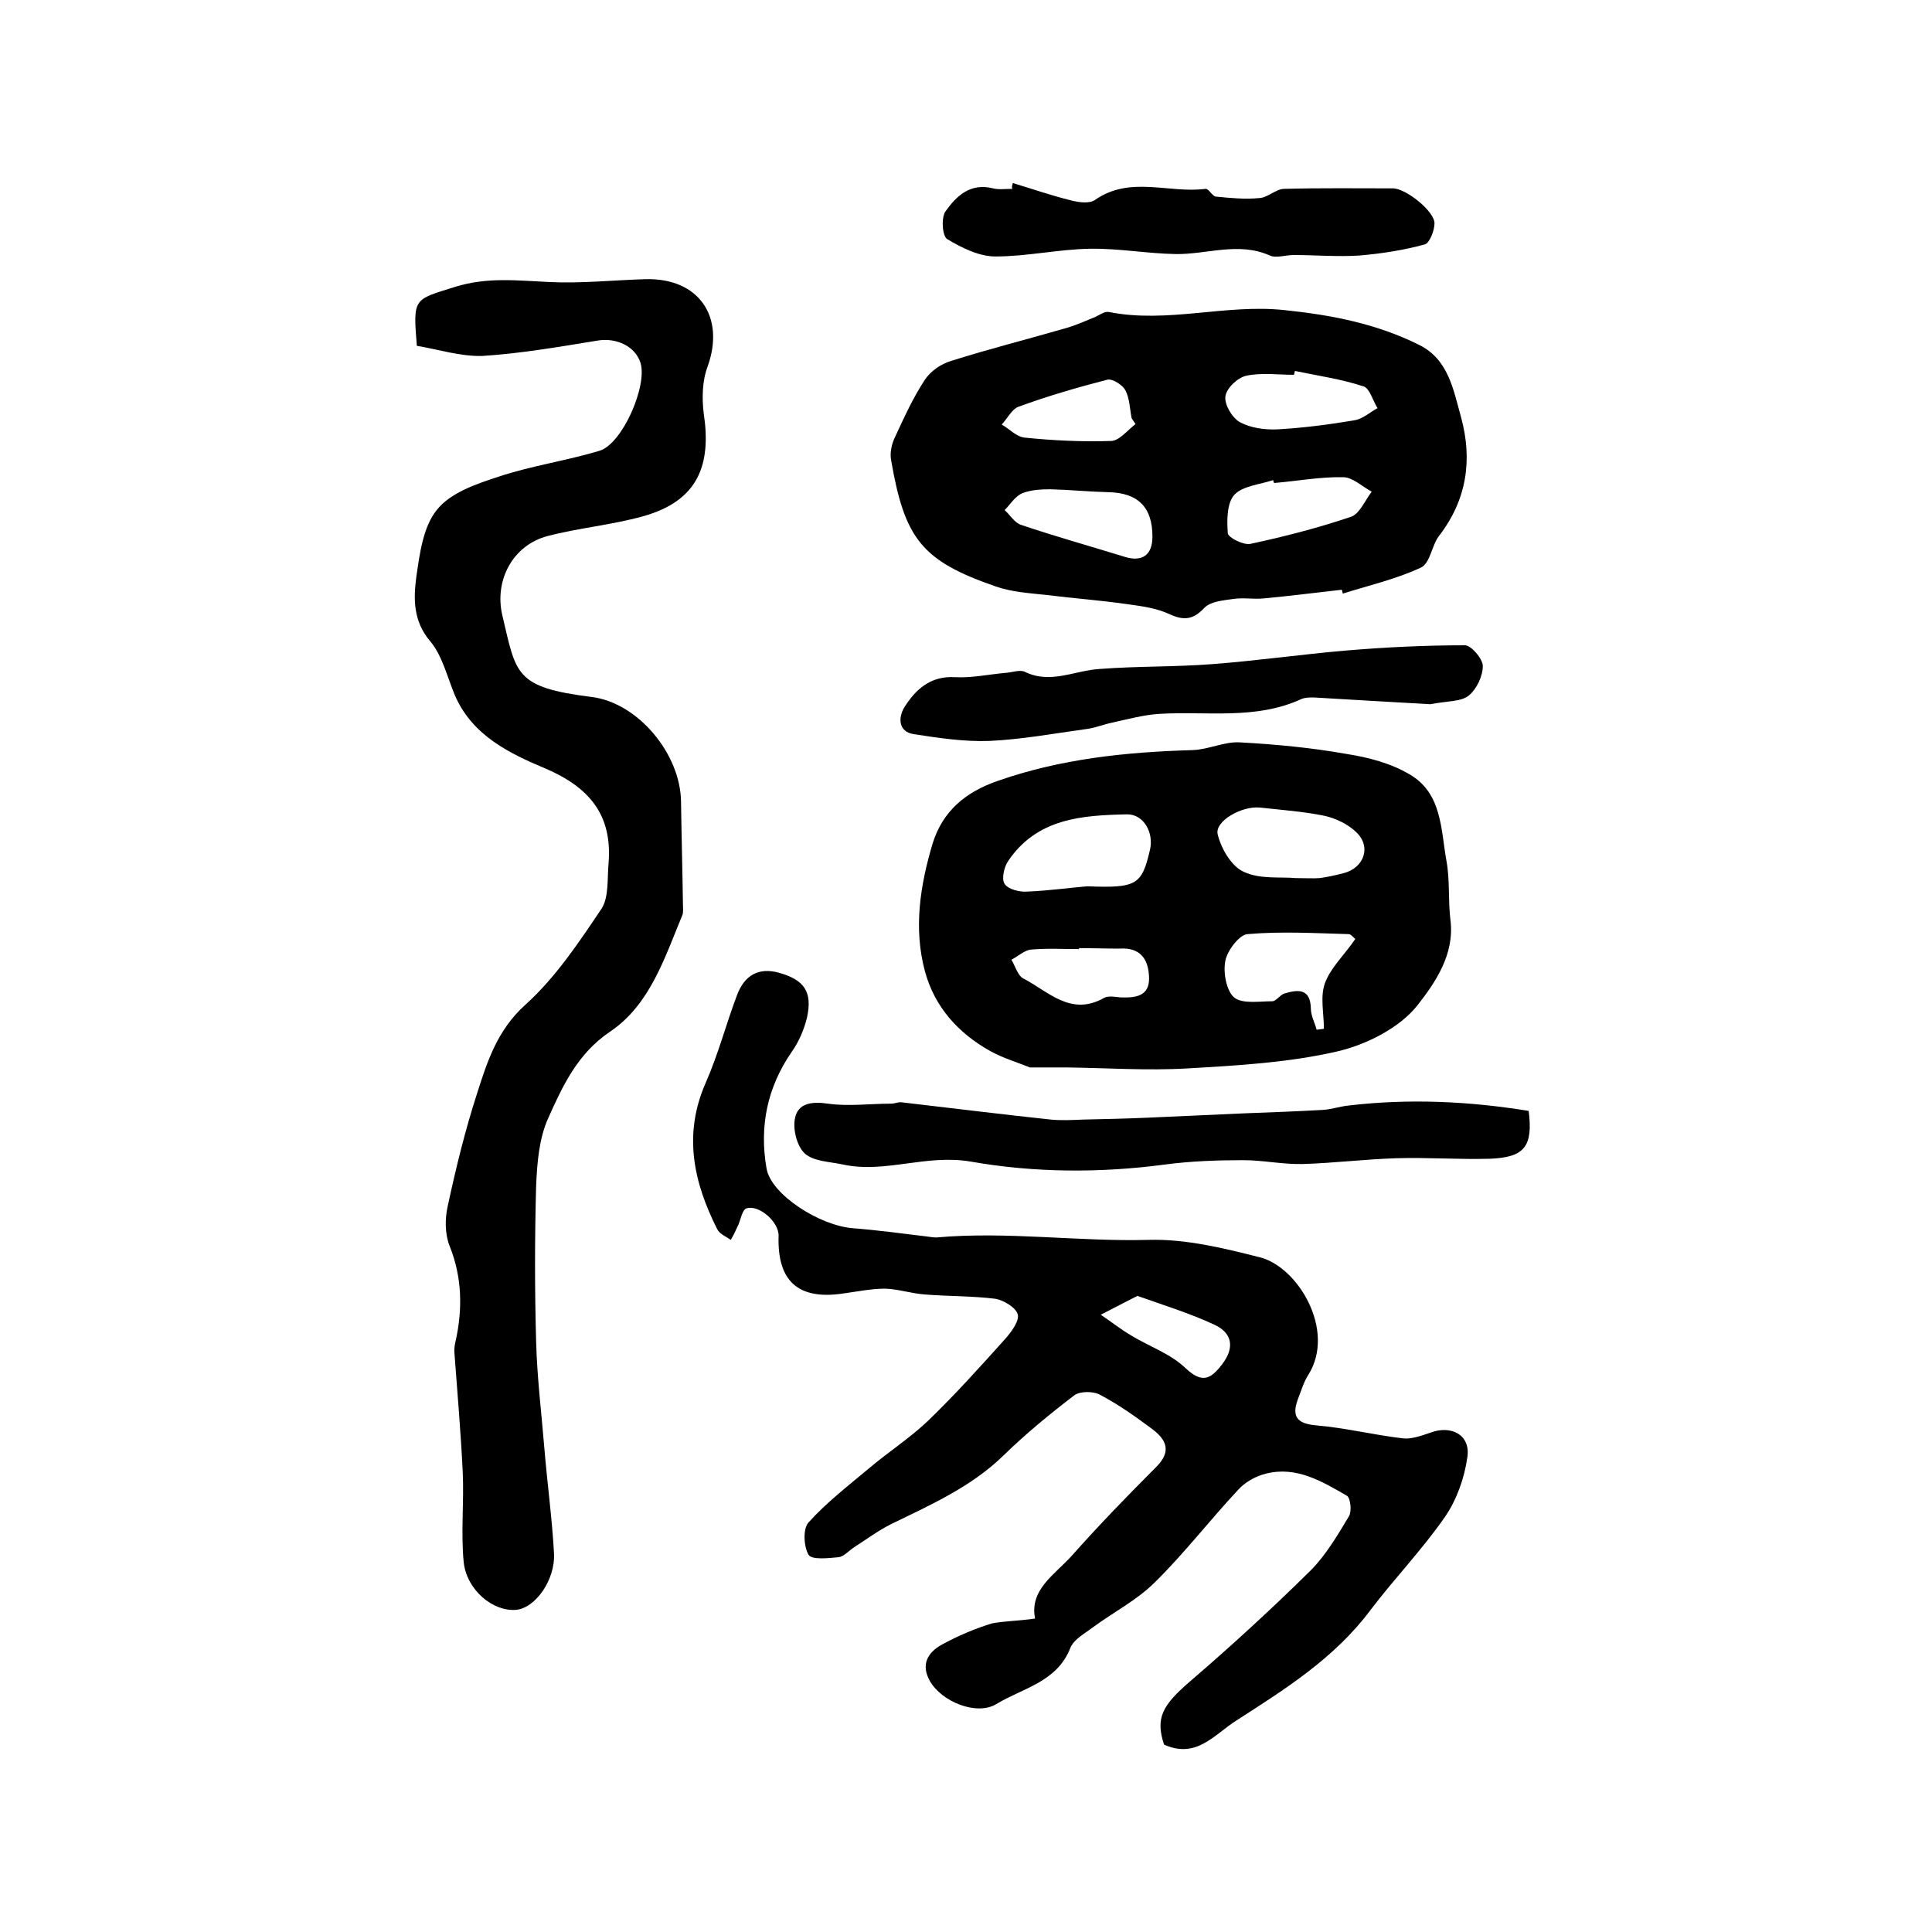 <?xml version="1.0" encoding="utf-8"?>
<!-- Generator: Adobe Illustrator 22.0.0, SVG Export Plug-In . SVG Version: 6.00 Build 0)  -->
<svg version="1.1" id="图层_1" xmlns="http://www.w3.org/2000/svg" xmlns:xlink="http://www.w3.org/1999/xlink" x="0px" y="0px"
	 viewBox="0 0 400 400" style="enable-background:new 0 0 400 400;" xml:space="preserve">
<style type="text/css">
	.st0{fill:#FFFFFF;}
</style>
<g>
	
	<path d="M214.3,335.1c-1.2-6,4.1-9.1,7.6-13c5.6-6.3,11.5-12.4,17.5-18.4c3.2-3.2,2.1-5.6-0.8-7.8c-3.5-2.6-7-5.1-10.8-7.1
		c-1.4-0.8-4.2-0.8-5.4,0.1c-5.1,3.9-10.1,8-14.7,12.5c-6.7,6.5-15.1,10.2-23.3,14.2c-2.6,1.3-5,3.1-7.5,4.7c-1.1,0.7-2.2,2-3.3,2.1
		c-2.1,0.2-5.5,0.6-6.2-0.5c-1-1.7-1.2-5.4,0-6.7c3.7-4.1,8.1-7.5,12.4-11.1c4-3.4,8.5-6.3,12.3-9.9c5.7-5.5,10.9-11.3,16.2-17.2
		c1.2-1.4,2.8-3.6,2.4-4.9c-0.4-1.4-2.9-2.9-4.6-3.2c-4.8-0.6-9.8-0.5-14.7-0.9c-2.7-0.2-5.4-1.1-8.1-1.2c-2.9,0-5.8,0.6-8.7,1
		c-9.3,1.4-13.7-2.5-13.4-11.9c0.1-2.9-4.1-6.6-6.7-5.7c-0.8,0.3-1.1,2.1-1.6,3.3c-0.5,1.1-1,2.2-1.6,3.2c-1-0.7-2.3-1.2-2.8-2.2
		c-4.9-9.7-7.1-19.6-2.4-30.3c2.6-5.9,4.2-12.1,6.5-18.2c1.5-4,4.4-5.8,8.7-4.6c5.3,1.5,6.9,4,5.8,9.2c-0.6,2.5-1.7,5.1-3.2,7.2
		c-5.1,7.4-6.7,15.5-5.2,24.1c0.9,5.4,11,11.9,18,12.4c5.1,0.4,10.2,1.1,15.2,1.7c0.7,0.1,1.3,0.2,2,0.2c14.7-1.3,29.3,0.9,44,0.5
		c7.6-0.2,15.4,1.7,22.9,3.6c8,2,15.8,15.2,10.1,24.3c-0.9,1.4-1.4,3-2,4.6c-1.4,3.5-1,5.5,3.5,5.9c6.1,0.5,12,2,18.1,2.7
		c1.8,0.2,3.9-0.6,5.7-1.2c4.3-1.6,8.3,0.5,7.6,5.1c-0.6,4.3-2.2,8.8-4.6,12.3c-4.7,6.8-10.5,12.8-15.5,19.4
		c-7.4,9.9-17.6,16.3-27.7,22.8c-4.7,3-8.3,8-15,5c-1.8-5.5-0.4-8.1,5.4-13.1c8.5-7.3,16.9-15,24.9-22.9c3.2-3.2,5.6-7.3,8-11.3
		c0.6-1,0.3-3.7-0.4-4.2c-5.2-3-10.5-6.2-16.8-4.6c-2.1,0.5-4.4,1.8-5.8,3.4c-5.8,6.2-11.1,13.1-17.2,19.1
		c-3.7,3.7-8.6,6.2-12.8,9.3c-1.7,1.3-4,2.5-4.7,4.3c-2.8,7.1-9.9,8.3-15.3,11.6c-4.1,2.5-11.4-0.5-13.8-4.8
		c-1.9-3.4-0.4-5.9,2.5-7.5c3.3-1.8,6.8-3.3,10.4-4.4C208,335.6,211,335.6,214.3,335.1z M235.5,268.3c-3.2,1.6-5.4,2.8-7.6,3.9
		c2.1,1.4,4.1,3,6.3,4.3c3.8,2.3,8.2,3.8,11.3,6.8c3.4,3.2,5.2,2.2,7.5-0.8c2.7-3.5,2.1-6.5-1.5-8.2
		C246.4,271.9,240.8,270.2,235.5,268.3z"/>
	<path d="M86.3,71.6c-0.8-10-0.7-9.5,7.9-12.2c6.7-2.1,13-1.3,19.7-1c6.5,0.3,13.1-0.4,19.7-0.6c11.1-0.3,16.6,7.8,12.9,18.1
		c-1.1,2.9-1.2,6.5-0.8,9.7c1.6,10.6-1.1,18.1-12.6,21.3c-6.5,1.8-13.3,2.4-19.8,4.1c-7.1,1.9-11,9.1-9.3,16.4
		c2.9,12.2,2.5,14.9,18.5,16.9c9.6,1.2,18.4,11.8,18.5,21.7c0.1,7.1,0.3,14.3,0.4,21.4c0,0.7,0.1,1.4-0.1,2
		c-3.7,8.9-6.7,18.6-15,24.2c-6.7,4.5-9.8,11.2-12.8,17.9c-1.9,4.2-2.3,9.3-2.5,14c-0.3,10.8-0.3,21.6,0,32.3
		c0.2,7.4,1.1,14.7,1.7,22c0.6,7.3,1.6,14.5,2,21.8c0.3,5.5-3.9,11.4-7.9,11.7c-4.7,0.4-10.2-4.1-10.8-9.9
		c-0.6-6.2,0.1-12.5-0.2-18.7c-0.4-8.2-1.1-16.3-1.7-24.4c-0.1-0.8,0-1.7,0.2-2.5c1.5-6.7,1.4-13.3-1.2-19.8c-1-2.5-1-5.7-0.4-8.3
		c1.7-7.9,3.6-15.7,6.1-23.4c2.1-6.6,4.2-13.1,10-18.3c6.2-5.6,11-12.8,15.7-19.8c1.6-2.4,1.2-6.3,1.5-9.5c0.8-10-4-15.7-13.1-19.6
		c-7.4-3.1-15.1-6.8-18.7-15.1c-1.6-3.8-2.6-8.2-5.1-11.2c-3.6-4.2-3.5-8.9-2.9-13.4c0.7-4.8,1.4-10.4,4.3-13.9
		c2.8-3.5,8.1-5.3,12.7-6.8c6.9-2.3,14.1-3.3,21-5.4c4.7-1.5,9.9-13.5,8.4-18.2c-1.1-3.4-4.9-5.2-8.8-4.6c-8,1.3-16,2.7-24,3.2
		C95.2,73.8,90.6,72.3,86.3,71.6z"/>
	<path d="M213.2,221c-2.4-1-5.5-1.9-8.2-3.4c-6.6-3.7-11.5-9.1-13.5-16.5c-2.4-8.9-1-17.8,1.6-26.5c2.1-6.7,6.8-10.6,13.4-12.9
		c13.1-4.6,26.6-6,40.4-6.4c3.3-0.1,6.6-1.8,9.8-1.6c7.4,0.4,14.8,1.1,22.1,2.4c4.5,0.7,9.1,1.9,13,4.2c6.8,3.9,6.5,11.5,7.7,18.1
		c0.7,3.9,0.3,8.1,0.8,12.1c0.9,7.1-3.2,13-6.8,17.6c-3.7,4.7-10.6,8.2-16.7,9.6c-10,2.3-20.5,2.9-30.9,3.5
		c-8.4,0.5-16.8-0.1-25.2-0.2C218.3,221,215.9,221,213.2,221z M225.1,183.5c10.3,0.4,11.3-0.3,13-7.6c0.8-3.5-1.3-7.3-4.7-7.3
		c-9.4,0.2-18.7,0.8-24.7,9.7c-0.8,1.2-1.4,3.7-0.7,4.7c0.7,1.1,3,1.7,4.6,1.6C217.4,184.4,222.3,183.7,225.1,183.5z M268.2,181.8
		c2.4,0,3.7,0.1,5,0c1.6-0.2,3.3-0.6,4.9-1c4.4-1.1,5.9-5.6,2.6-8.6c-1.7-1.6-4.2-2.8-6.5-3.3c-4.4-0.9-8.8-1.2-13.3-1.7
		c-3.8-0.4-9.4,2.8-8.8,5.5c0.7,3,2.9,6.7,5.4,7.8C260.9,182.1,265.2,181.5,268.2,181.8z M280.6,194.4c-0.4-0.3-0.9-1-1.4-1
		c-7-0.2-14-0.6-20.9,0c-1.7,0.1-4.2,3.4-4.6,5.5c-0.5,2.4,0.2,6.2,1.8,7.6c1.7,1.4,5.2,0.8,7.9,0.8c0.8,0,1.6-1.3,2.5-1.6
		c2.7-0.8,5.4-1.2,5.5,3.1c0,1.5,0.8,2.9,1.2,4.4c0.5-0.1,1-0.1,1.5-0.2c0-3.2-0.8-6.6,0.2-9.4C275.5,200.3,278.3,197.8,280.6,194.4
		z M223.4,196.3c0,0.1,0,0.1,0,0.2c-3.3,0-6.6-0.2-9.9,0.1c-1.4,0.1-2.7,1.4-4.1,2.1c0.8,1.3,1.3,3.3,2.5,3.9
		c5.2,2.7,9.8,7.9,16.7,4c0.9-0.5,2.3-0.2,3.4-0.1c3.1,0.1,6-0.2,5.9-4.1c-0.1-3.8-1.8-6.3-6.1-6C229,196.4,226.2,196.3,223.4,196.3
		z"/>
	<path d="M277.8,122.1c-5.4,0.6-10.8,1.3-16.2,1.8c-2,0.2-4.2-0.2-6.2,0.1c-2.1,0.3-4.7,0.5-6,1.8c-2.4,2.6-4.4,2.7-7.4,1.3
		c-2.6-1.2-5.6-1.6-8.5-2c-5.5-0.8-11.1-1.2-16.7-1.9c-3.6-0.4-7.3-0.6-10.7-1.8c-15.3-5.3-18.8-9.9-21.6-26.1
		c-0.3-1.5,0.1-3.4,0.8-4.8c1.9-4.1,3.7-8.1,6.2-11.9c1.2-1.8,3.4-3.3,5.5-3.9c7.9-2.5,15.9-4.5,23.8-6.8c2.1-0.6,4-1.5,6-2.3
		c0.9-0.4,1.9-1.2,2.8-1c12.1,2.4,24.2-1.7,36.3-0.4c9.7,1,19.1,2.8,27.9,7.2c6.1,3,7.1,9.3,8.7,15c2.4,8.8,1.2,17.1-4.6,24.6
		c-1.5,2-1.8,5.6-3.7,6.5c-5.1,2.4-10.8,3.7-16.2,5.4C277.9,122.5,277.9,122.3,277.8,122.1z M263.8,100c-0.1-0.2-0.2-0.4-0.2-0.6
		c-2.7,0.9-6.3,1.2-8,3c-1.6,1.7-1.6,5.3-1.4,8c0.1,0.9,3.2,2.5,4.7,2.2c7-1.5,14-3.3,20.8-5.6c1.8-0.6,2.9-3.4,4.3-5.2
		c-2-1.1-4-3-5.9-3C273.3,98.7,268.6,99.6,263.8,100z M238.6,111.1c0-6.1-3-9.1-9.2-9.2c-4-0.1-7.9-0.5-11.9-0.6
		c-1.9,0-4,0.1-5.8,0.8c-1.5,0.6-2.5,2.3-3.7,3.5c1.2,1.1,2.1,2.7,3.5,3.1c7.1,2.4,14.3,4.4,21.4,6.6
		C236.5,116.4,238.6,114.9,238.6,111.1z M268.1,76.8c-0.1,0.3-0.1,0.5-0.2,0.8c-3.3,0-6.7-0.5-9.9,0.2c-1.8,0.4-4.1,2.6-4.3,4.3
		c-0.2,1.7,1.4,4.4,3,5.3c2.2,1.2,5.1,1.6,7.7,1.5c5.4-0.3,10.8-1,16.1-1.9c1.7-0.3,3.2-1.7,4.7-2.5c-1-1.6-1.6-4.1-2.9-4.5
		C277.8,78.5,272.9,77.8,268.1,76.8z M235.1,87.8c-0.3-0.4-0.5-0.8-0.8-1.2c-0.4-1.9-0.4-4.1-1.3-5.8c-0.6-1.1-2.6-2.4-3.7-2.2
		c-6.2,1.6-12.4,3.4-18.4,5.6c-1.4,0.5-2.3,2.4-3.5,3.7c1.6,0.9,3,2.5,4.7,2.7c5.9,0.6,11.9,0.9,17.9,0.7
		C231.7,91.3,233.4,89.1,235.1,87.8z"/>
	<path d="M316.5,230c0.9,7.3-0.8,9.6-7.9,9.9c-6.5,0.2-13-0.3-19.5-0.1c-6.5,0.2-12.9,1-19.4,1.2c-4.1,0.1-8.2-0.8-12.3-0.8
		c-5.4,0-10.9,0.2-16.2,0.9c-13.5,1.8-27.1,1.7-40.2-0.6c-9.3-1.6-17.7,2.5-26.5,0.6c-2.7-0.6-6-0.6-7.9-2.3c-1.6-1.5-2.5-5-2-7.3
		c0.6-3.1,3.5-3.5,6.8-3c4.3,0.6,8.7,0,13.1,0c0.7,0,1.3-0.3,2-0.3c10.4,1.2,20.7,2.5,31.1,3.6c2.1,0.2,4.3,0.1,6.5,0
		c4.5-0.1,9.1-0.2,13.6-0.4c6.7-0.3,13.3-0.6,20-0.9c5.4-0.2,10.7-0.4,16.1-0.7c1.8-0.1,3.5-0.7,5.3-0.9
		C291.7,227.4,304.2,228,316.5,230z"/>
	<path d="M296.1,145.8c-7.2-0.4-15.7-0.9-24.1-1.4c-0.8,0-1.7,0-2.5,0.3c-9.5,4.4-19.6,2.5-29.5,3.1c-3.2,0.2-6.5,1.1-9.7,1.8
		c-1.9,0.4-3.8,1.2-5.8,1.4c-6.5,0.9-13.1,2.1-19.6,2.4c-5.2,0.2-10.5-0.6-15.7-1.4c-3.3-0.5-3.2-3.5-2-5.5
		c2.3-3.7,5.4-6.6,10.5-6.3c3.5,0.2,7.1-0.6,10.6-0.9c1.3-0.1,2.9-0.7,3.9-0.2c5.3,2.6,10.3-0.3,15.5-0.6c7.8-0.6,15.6-0.4,23.3-1
		c9.2-0.7,18.3-2,27.5-2.8c8.3-0.7,16.5-1.1,24.8-1.1c1.3,0,3.7,2.8,3.7,4.3c0,2.1-1.3,4.8-2.9,6.1
		C302.5,145.3,299.8,145.1,296.1,145.8z"/>
	<path d="M209.7,37.9c4,1.2,8,2.6,12.1,3.6c1.5,0.4,3.8,0.7,4.9-0.1c7.3-5.1,15.3-1.3,22.9-2.3c0.6-0.1,1.4,1.5,2.1,1.6
		c3,0.3,6.1,0.6,9.1,0.3c1.7-0.1,3.4-1.9,5.1-1.9c7.5-0.2,15-0.1,22.5-0.1c2.6,0,8.5,4.6,8.6,7.2c0,1.5-1,4.1-2,4.4
		c-4.4,1.2-8.9,1.9-13.5,2.3c-4.5,0.3-9.1-0.1-13.7-0.1c-1.7,0-3.6,0.7-4.9,0.1c-6.5-2.9-13-0.2-19.5-0.3
		c-5.9-0.1-11.8-1.2-17.7-1.1c-6.5,0.1-13.1,1.6-19.6,1.6c-3.4,0-7-1.8-10-3.6c-1-0.6-1.3-4.5-0.3-5.8c2.2-3.1,5.1-5.9,9.8-4.7
		c1.2,0.3,2.6,0.1,4,0.1C209.4,38.7,209.6,38.3,209.7,37.9z"/>
	
	
	
	
	
	
	
	
	
</g>
</svg>
